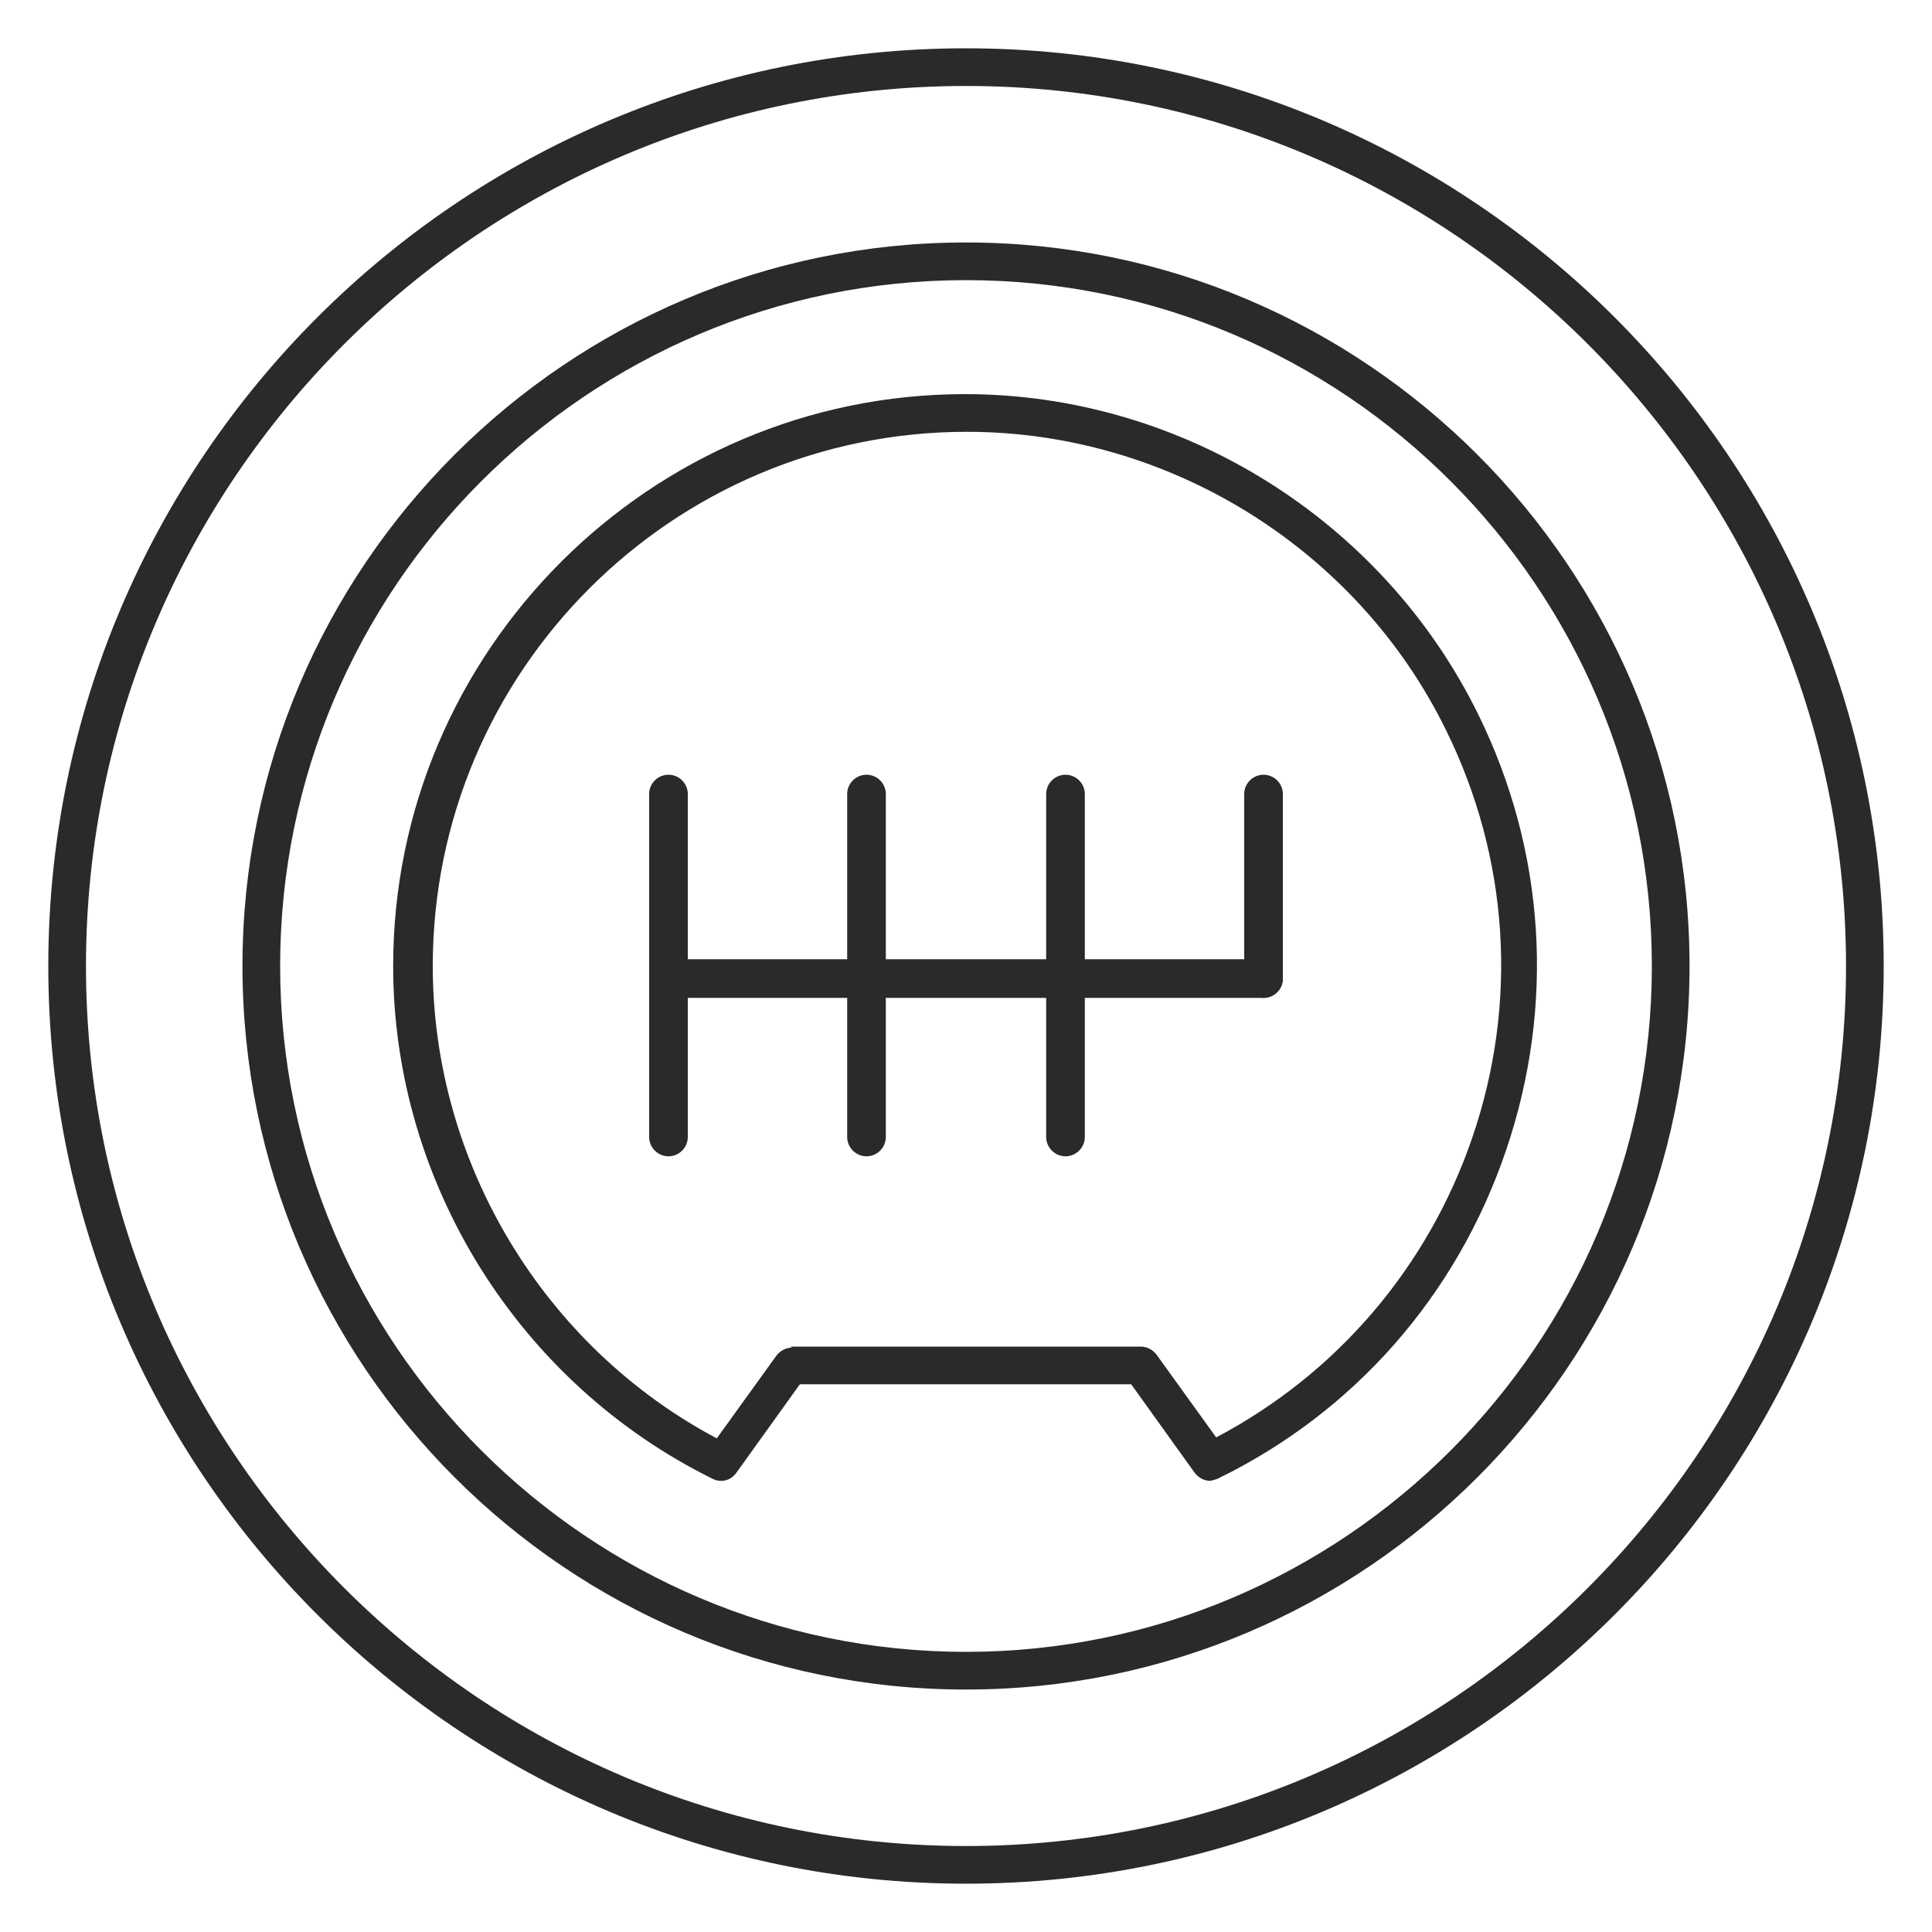 <?xml version="1.0" encoding="UTF-8"?>
<svg xmlns="http://www.w3.org/2000/svg" version="1.1" viewBox="0 0 200 200">
  <defs>
    <style>
      .cls-1 {
        fill: #2a292b;
      }
    </style>
  </defs>
  <!-- Generator: Adobe Illustrator 28.7.1, SVG Export Plug-In . SVG Version: 1.2.0 Build 142)  -->
  <g>
    <g id="Layer_14">
      <g id="icon_3">
        <g id="Group_1745">
          <g id="Group_1742">
            <g id="Ellipse_329">
              <path class="cls-1" d="M100,195c-52.4,0-95-42.6-95-95S47.6,5,100,5s95,42.6,95,95-42.6,95-95,95ZM100,8.9C49.8,8.9,8.9,49.8,8.9,100s40.9,91.1,91.1,91.1,91.1-40.9,91.1-91.1S150.2,8.9,100,8.9Z"/>
            </g>
            <g id="Ellipse_330">
              <path class="cls-1" d="M100,174.9c-41.3,0-74.9-33.6-74.9-74.9S58.7,25.1,100,25.1s74.9,33.6,74.9,74.9-33.6,74.9-74.9,74.9ZM100,29c-39.2,0-71,31.9-71,71s31.9,71,71,71,71-31.9,71-71S139.2,29,100,29Z"/>
            </g>
            <g id="Path_2616">
              <path class="cls-1" d="M125.3,153.3c-.6,0-1.2-.3-1.6-.8l-6.6-9.2h-34.3l-6.6,9.2c-.6.8-1.6,1-2.4.6-20.1-9.9-33.1-30.7-33.1-53.1,0-32.6,26.6-59.2,59.2-59.2h0c22.4,0,43.2,13,53.1,33.1,7,14.2,8,30.2,2.9,45.2-5.1,15-15.7,27.1-29.9,34-.3.1-.6.2-.9.2ZM81.8,139.4h36.3c.6,0,1.2.3,1.6.8l6.2,8.6c12.5-6.6,21.9-17.6,26.5-31,4.8-14,3.8-29-2.7-42.2-9.2-18.8-28.7-30.9-49.6-30.9h0c-30.5,0-55.3,24.8-55.3,55.3,0,20.4,11.5,39.4,29.4,48.9l6.2-8.6c.4-.5,1-.8,1.6-.8Z"/>
            </g>
          </g>
          <g id="Group_1744">
            <g id="Group_1743">
              <g id="Line_680">
                <path class="cls-1" d="M69.2,119.7c-1.1,0-2-.9-2-2v-35.5c0-1.1.9-2,2-2s2,.9,2,2v35.5c0,1.1-.9,2-2,2Z"/>
              </g>
              <g id="Line_681">
                <path class="cls-1" d="M89.7,119.7c-1.1,0-2-.9-2-2v-35.5c0-1.1.9-2,2-2s2,.9,2,2v35.5c0,1.1-.9,2-2,2Z"/>
              </g>
              <g id="Line_682">
                <path class="cls-1" d="M110.3,119.7c-1.1,0-2-.9-2-2v-35.5c0-1.1.9-2,2-2s2,.9,2,2v35.5c0,1.1-.9,2-2,2Z"/>
              </g>
              <g id="Line_683">
                <path class="cls-1" d="M130.8,103.3c-1.1,0-2-.9-2-2v-19.1c0-1.1.9-2,2-2s2,.9,2,2v19.1c0,1.1-.9,2-2,2Z"/>
              </g>
            </g>
            <g id="Line_684">
              <path class="cls-1" d="M130.8,103.3h-61.5c-1.1,0-2-.9-2-2s.9-2,2-2h61.5c1.1,0,2,.9,2,2s-.9,2-2,2Z"/>
            </g>
          </g>
        </g>
      </g>
    </g>
  </g>
</svg>